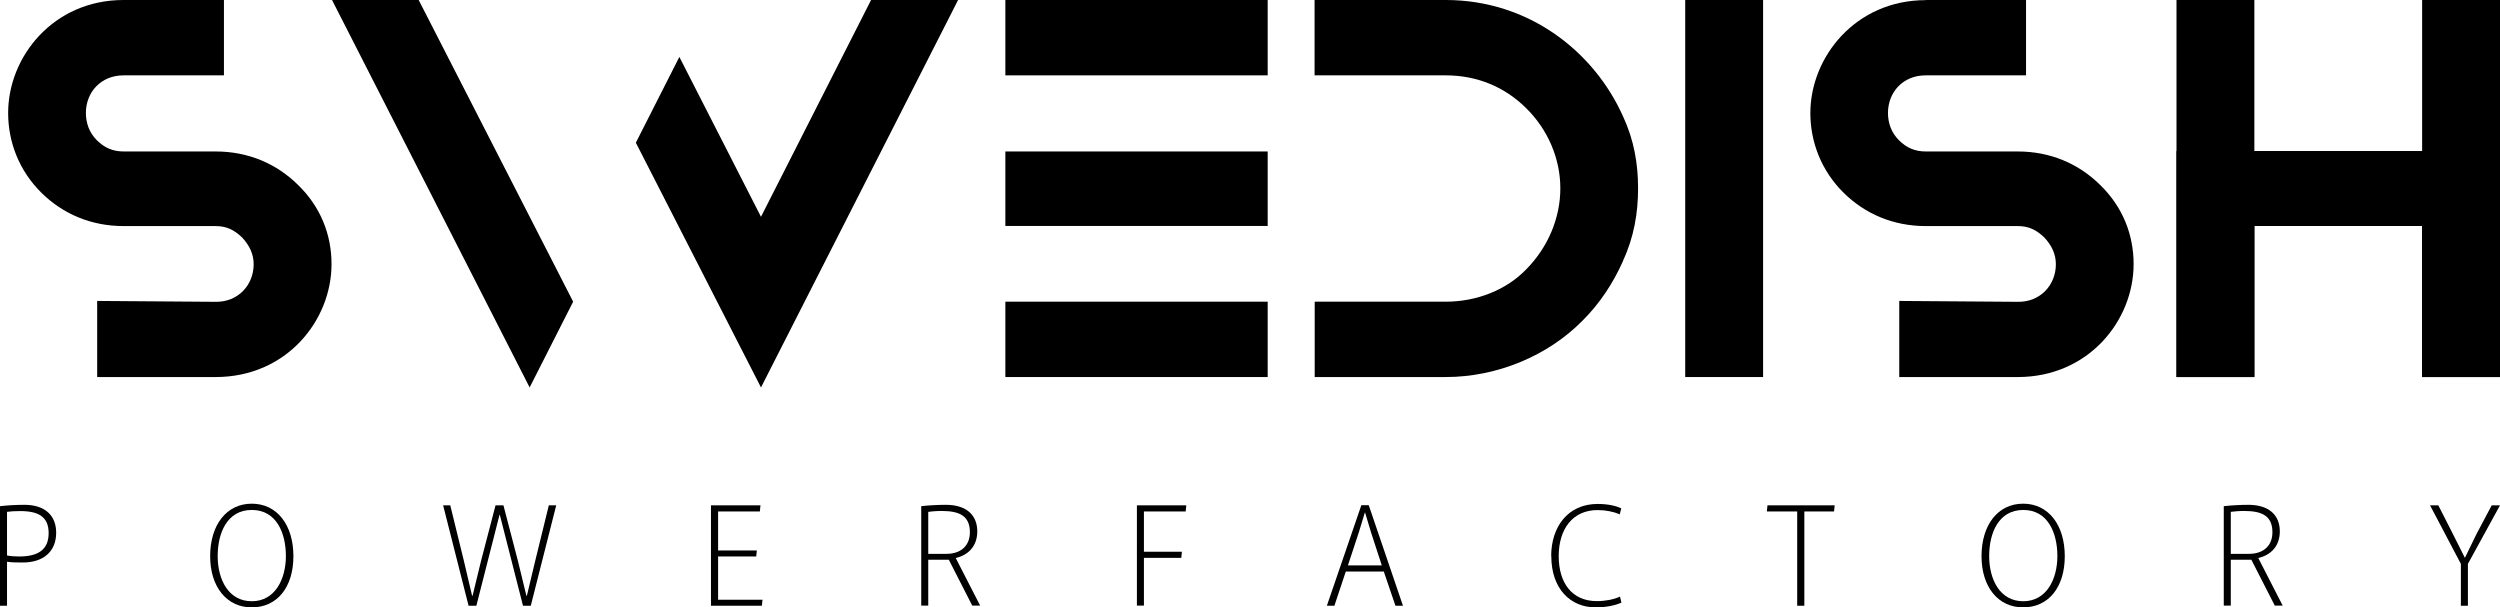 <svg viewBox="0 0 199.38 48.44" xmlns="http://www.w3.org/2000/svg" data-name="Layer 2" id="Layer_2">
  <g data-name="Layer 1" id="Layer_1-2">
    <g>
      <path d="M9.85,0h8.01v6.01h-8.01c-1.8,0-3,1.34-3,3,0,.8.27,1.57.87,2.17s1.27.9,2.14.9h7.34c2.6,0,4.84.97,6.54,2.64,1.84,1.77,2.7,4.01,2.7,6.34,0,4.51-3.6,9.01-9.24,9.01H7.75v-6.07l9.44.07c1.8.03,3.04-1.34,3.04-3,0-.8-.33-1.5-.93-2.14-.63-.6-1.24-.9-2.1-.9h-7.34c-2.6,0-4.84-.97-6.54-2.64-1.8-1.77-2.67-4.07-2.67-6.37C.64,4.54,4.24,0,9.85,0Z"></path>
      <path d="M45.71,24.06l-3.47,6.84L26.48,0h6.91l12.32,24.06ZM76.41,0l-15.72,30.9-9.98-19.52,3.47-6.84,6.51,12.75L69.47,0h6.94Z"></path>
      <path d="M101.1,0v6.01h-20.92V0h20.92ZM101.1,12.08v5.94h-20.92v-5.94h20.92ZM101.1,24.06v6.01h-20.92v-6.01h20.92Z"></path>
      <path d="M129.45,20.79c-.77,1.74-1.84,3.4-3.27,4.81-2.7,2.74-6.74,4.47-10.88,4.47h-10.45v-6.01h10.45c2.47,0,4.84-.93,6.44-2.6,1.74-1.77,2.7-4.1,2.7-6.44s-.97-4.67-2.74-6.41c-1.7-1.67-3.87-2.6-6.41-2.6h-10.45V0h10.45c6.67,0,11.85,4.14,14.15,9.28.87,1.87,1.2,3.77,1.2,5.74s-.33,3.9-1.2,5.77Z"></path>
      <path d="M140.61,30.07h-6.21V0h6.21v30.07Z"></path>
      <path d="M153.57,0h8.01v6.01h-8.01c-1.8,0-3,1.34-3,3,0,.8.27,1.57.87,2.17s1.27.9,2.14.9h7.34c2.6,0,4.84.97,6.54,2.64,1.84,1.77,2.7,4.01,2.7,6.34,0,4.51-3.6,9.01-9.24,9.01h-9.45v-6.07l9.45.07c1.8.03,3.04-1.34,3.04-3,0-.8-.33-1.5-.93-2.14-.63-.6-1.24-.9-2.1-.9h-7.34c-2.6,0-4.84-.97-6.54-2.64-1.8-1.77-2.67-4.07-2.67-6.37,0-4.47,3.6-9.01,9.21-9.01Z"></path>
      <path d="M173.58,0h6.21v12.05h19.59v18.02h-6.21v-12.05h-13.38v12.05h-6.21V0Z"></path>
      <path d="M199.38,30.07h-6.21v-12.05s-13.38,0-13.38,0v12.05h-6.21V12.05h19.59s0-12.05,0-12.05h6.21v30.07Z"></path>
    </g>
    <g>
      <path d="M0,40.37c.59-.07,1.24-.11,1.96-.11,1.63,0,2.52.86,2.52,2.22,0,1.56-1.09,2.38-2.65,2.38-.45,0-.87,0-1.27-.06v3.51h-.56v-7.94ZM3.88,42.52c0-1.29-.79-1.76-2.26-1.76-.45,0-.81.02-1.06.06v3.48c.29.06.62.08.97.08,1.5,0,2.35-.53,2.35-1.87Z"></path>
      <path d="M16.76,44.36c0-2.49,1.3-4.19,3.32-4.19s3.32,1.7,3.32,4.19-1.31,4.08-3.32,4.08-3.32-1.65-3.32-4.08ZM22.8,44.35c0-1.84-.75-3.68-2.72-3.68s-2.72,1.84-2.72,3.68.84,3.6,2.72,3.6,2.72-1.8,2.72-3.6Z"></path>
      <path d="M35.32,40.3h.59l1.1,4.49.64,2.72h.04l.66-2.72,1.17-4.49h.63l1.17,4.49.66,2.72h.04l.65-2.72,1.1-4.49h.59l-2.03,8.01h-.62l-1.85-7.26h-.02l-1.85,7.26h-.62l-2.03-8.01Z"></path>
      <path d="M56.71,40.3h3.94l-.05.49h-3.33v3.11h3.09l-.05.48h-3.04v3.45h3.54l-.05.48h-4.06v-8.01Z"></path>
      <path d="M73.46,40.37c.6-.07,1.34-.11,1.97-.11,1.67,0,2.51.84,2.51,2.12,0,1.14-.68,1.88-1.71,2.12v.02l1.94,3.78h-.63l-1.87-3.66h-1.64v3.66h-.56v-7.94ZM75.48,44.17c1.19,0,1.87-.68,1.87-1.72,0-1.28-.79-1.7-2.25-1.7-.46,0-.82.04-1.07.07v3.35h1.45Z"></path>
      <path d="M90.67,40.3h3.94l-.05.49h-3.33v3.21h3.03l-.05.49h-2.98v3.81h-.56v-8.01Z"></path>
      <path d="M108.57,40.29h.59l2.73,8.02h-.6l-.93-2.73h-3.03l-.91,2.73h-.6l2.75-8.02ZM110.2,45.09l-.86-2.64-.47-1.57h-.02l-.48,1.57-.87,2.64h2.7Z"></path>
      <path d="M123.71,44.35c0-2.31,1.31-4.16,3.71-4.16.94,0,1.56.2,1.88.35l-.12.48c-.49-.21-1.1-.34-1.77-.34-2.01,0-3.1,1.54-3.1,3.67s1.05,3.59,3.04,3.59c.68,0,1.36-.13,1.85-.36l.11.48c-.46.21-1.19.38-2.05.38-2.02,0-3.54-1.49-3.54-4.08Z"></path>
      <path d="M143.33,40.79h-2.42l.05-.49h5.36l-.05.49h-2.37v7.52h-.57v-7.52Z"></path>
      <path d="M158.03,44.36c0-2.49,1.3-4.19,3.32-4.19s3.32,1.7,3.32,4.19-1.31,4.08-3.32,4.08-3.32-1.65-3.32-4.08ZM164.08,44.35c0-1.84-.75-3.68-2.72-3.68s-2.72,1.84-2.72,3.68.84,3.6,2.72,3.6,2.72-1.8,2.72-3.6Z"></path>
      <path d="M177.34,40.37c.6-.07,1.34-.11,1.97-.11,1.67,0,2.51.84,2.51,2.12,0,1.14-.68,1.88-1.71,2.12v.02l1.94,3.78h-.63l-1.87-3.66h-1.64v3.66h-.56v-7.94ZM179.36,44.17c1.19,0,1.87-.68,1.87-1.72,0-1.28-.79-1.7-2.25-1.7-.46,0-.82.04-1.07.07v3.35h1.45Z"></path>
      <path d="M196.26,44.97l-2.46-4.67h.66l1.17,2.3.94,1.87h.02l.91-1.87,1.22-2.3h.66l-2.56,4.67v3.34h-.56v-3.34Z"></path>
    </g>
  </g>
</svg>